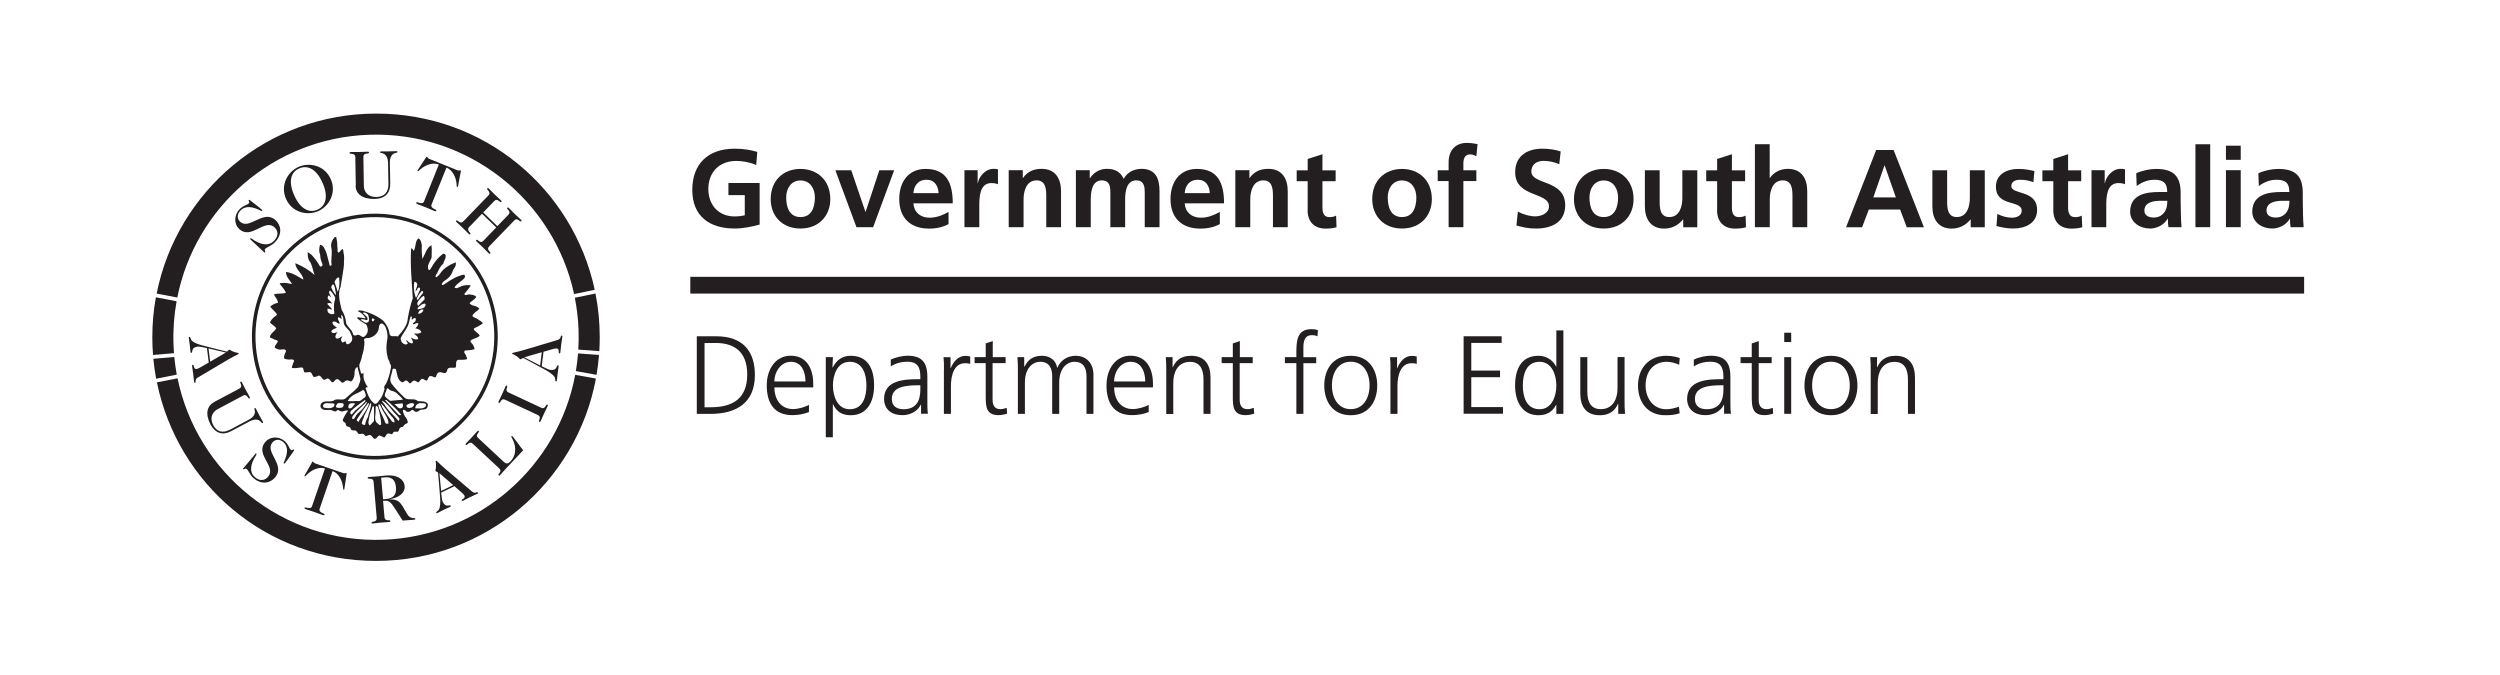 <?xml version="1.0" encoding="UTF-8"?>
<svg id="Layer_1" data-name="Layer 1" xmlns="http://www.w3.org/2000/svg" viewBox="0 0 316.27 85.33">
  <defs>
    <style>
      .cls-1, .cls-2 {
        fill: #231f20;
      }

      .cls-3 {
        fill: none;
        stroke: #231f20;
        stroke-miterlimit: 3.86;
        stroke-width: 2.12px;
      }

      .cls-2 {
        fill-rule: evenodd;
      }
    </style>
  </defs>
  <g>
    <path class="cls-1" d="M46.85,27.04c8.58-.32,15.8,6.39,16.11,14.97,.31,8.58-6.39,15.8-14.97,16.11-8.58,.31-15.8-6.39-16.11-14.97-.31-8.58,6.39-15.8,14.97-16.11Zm.02,.44c-8.34,.31-14.85,7.31-14.54,15.65,.31,8.34,7.31,14.85,15.65,14.54,8.34-.31,14.85-7.31,14.54-15.65-.31-8.34-7.31-14.85-15.65-14.54Z"/>
    <path class="cls-2" d="M47.8,51.49c.24,.71,.38,1.41,.43,2.2-.27,.2-.28-.01-.42-.1-.62-.37-.21-1.23-.3-1.81,.04-.14-.04-.35,.1-.45l.19,.16Zm-.49-.05c.02,.61,.02,1.19,0,1.82-.16,.22-.36,.36-.52,.58-.31-.29-.14-.6-.1-.93,.07-.54,.34-1.02,.46-1.53l.17,.06Zm6.56-.36c.05,.11,0,.23-.01,.33-.34,.36-.85,.24-1.34,.24,.06-.4,.28-.59,.56-.65,.26,.01,.56-.02,.8,.09Zm-5.63,.46c.26,.71,.91,1.27,.91,2.04-.44,.11-.43-.15-.5-.35-.26-.67-.65-1.28-.8-1.98,.2-.31,.29,.18,.38,.29Zm4.16-.39c0,.19-.18,.26-.27,.38-.18,.08-.42,.11-.58,.04-.1-.09-.15-.2-.13-.32,.43-.27,.83-.36,.98-.11Zm-1.47-.13c.11,.37,.02,.51-.09,.59-.44,.23-.67-.33-.97-.48l1.07-.11Zm-3.96,.08c-.05,.58-.31,1.11-.43,1.67-.2,.31-.3,.64-.36,.99-.37,0-.47-.19-.39-.36,.08-.28,.24-.54,.3-.83,.26-.52,.54-1.05,.76-1.57l.12,.09Zm-.28-.06c-.16,.61-.59,1.14-.92,1.69-.16,.19-.31,.41-.4,.64-.31-.13-.24-.27-.18-.37,.44-.69,.88-1.36,1.42-2.03l.07,.07Zm2.86,1.64c.22,.2,.41,.5,.35,.76-.35-.03-.41-.31-.58-.49-.46-.59-.91-1.23-1.17-1.92,.57,.4,.88,1.09,1.39,1.65Zm-4.61-1.6c-.29,.24-.44,.74-.84,.54-.1-.32,.05-.51,.23-.59,.16-.03,.44-.06,.61,.05Zm-1.49-.02c.08,.21,0,.37-.17,.5-.25,.03-.58,.11-.8-.09,.06-.19,.12-.42,.36-.48,.19,.02,.44-.04,.61,.07Zm3-.2c-.11,.28-.35,.53-.53,.79-.24,.36-.7,.58-.9,.97-.11,.14-.17,.43-.43,.39-.15-.3,.19-.52,.32-.73,.45-.51,.99-.95,1.46-1.43l.07,.02Zm-4.14,.25c.03,.14-.04,.26-.1,.35-.34,.25-.88,.2-1.26,.09-.07-.07-.1-.18-.08-.28,.22-.45,.81-.19,1.2-.25l.24,.08Zm7.21,.67c.32,.43,.7,.72,1,1.15,.03,.14-.04,.24-.1,.33-.66-.82-1.35-1.33-1.78-2.08-.1-.16-.34-.29-.27-.5,.52,.33,.84,.69,1.16,1.1Zm-.65-1.19c.65,.56,1.33,1.19,1.89,1.89-.3,.15-.4-.12-.54-.24-.51-.52-1.04-1.1-1.51-1.62l.16-.03Zm-2.63,.05c.03,.14-.15,.24-.24,.34-.38,.48-.95,.76-1.31,1.24-.09,.07-.13,.21-.27,.22-.2-.25-.08-.35,0-.47,.52-.49,1.13-.93,1.72-1.35l.09,.02Zm.02-.77c.03,.14,.01,.28-.08,.4-.25,.1-.43,.39-.71,.47-.49-.03-1.05,.06-1.49-.01,.5-.91,1.32-.91,1.93-1.4,.26,.04,.25,.36,.35,.55Zm3.08-.51c.28,.13,.63,.14,.88,.41,.29,.27,.55,.49,.78,.79l-1.65,.15c-.22-.2-.53-.38-.68-.63-.01-.33,.21-.59,.27-.9,.18-.17,.24,.11,.4,.17Zm-.55-7.93c.05,.11,.08,.25,.13,.37,.11,.42,.15,.83,.05,1.26-.11,.7-.14,1.4,.08,2.12,.01,.3,.27,.5,.26,.78,.34,.38,.03,.84,0,1.28-.19,.64-.35,1.2-.69,1.61-.06,.26,.06,.28,.02,.42-.15,.47-.29,.97-.65,1.35-.13,.17-.28,.52-.59,.46-.67-.46-.91-1.25-1.15-1.99,.16-.19,.19-.03,.28-.13-.1-.16-.25-.32-.3-.5-.22-.37-.29-.81-.23-1.23-.1-.07-.18,.1-.28,.03-.15-.18-.11-.49-.23-.67,0-.14-.03-.26-.04-.42,.12-.4,.32-.8,.37-1.23,.09-.19,.08-.38,.17-.57,.03-.44,.2-.94,.06-1.42,.15-.29,.58-.11,.83-.26,.55-.16,.98-.64,1.05-1.21,.02-.21,.05-.47,.28-.55,.28-.03,.45,.26,.58,.47Zm-1.39-1.02c-.17,.33-.27,.24-.34,.2-.03-.26-.01-.33,.08-.35l.26,.15Zm4.72-.36c0,.14-.08,.28,0,.4,.14-.1,.27-.31,.46-.18,.07,.11-.01,.23-.03,.35-.06,.19-.41,.2-.27,.41,.23,.01,.41-.29,.67-.09-.12,.4-.31,.45-.4,.6,.3,.04,.66,.16,.76,.49-.46,.3-.7,.12-.95,.17,.22,.2,.55,.35,.54,.7-.48,.13-.7-.11-.94-.22,.13,.25,.3,.43,.28,.67-.13,.21-.33,.01-.47-.03-.14-.06-.22-.29-.38-.27-.02,.19,.39,.38,.06,.51-.28,.06-.49-.1-.64-.3-.05-.16-.15-.32-.11-.51,.24-.52,.66-1,.9-1.53,.17-.38,.2-.8,.35-1.18l.16,.02Zm-8.62,.85c.09,.44,.51,.68,.76,1.04,.13,.37,.42,.75,.25,1.18-.13,.21-.31,.45-.61,.42-.12-.07-.15-.2-.15-.32-.14-.11-.25,.13-.46,.09-.29-.41-.07-.53,.02-.75-.23,.03-.41,.34-.71,.26-.12-.04-.22-.16-.15-.3,0-.19,.15-.38,.28-.5-.26,.03-.6,.26-.79-.02-.05-.16,.08-.24,.2-.33,.16-.05,.32-.15,.48-.23-.41-.26-.58-.44-.56-.66,.04-.14,.23-.1,.32-.1,.19,.04,.34,.27,.55,.26,.14-.12-.08-.21-.06-.32-.08-.16-.17-.3-.09-.49,.28,.04,.31,.22,.45,.19,0-.14-.15-.37-.02-.47,.31,.25,.19,.72,.29,1.04Zm3.06-1.14c.08,.32,.23,.67,.04,.96-.34,.32-.66-.14-.96-.24,.06-.17,.3-.1,.46-.06,.12,.02,.26,.11,.37,.06,.15-.4-.37-.62-.57-.89,.23-.15,.47,.03,.66,.19Zm7.02-.56c-.17,.43-.47,.51-.71,.47,.15-.38,.42-.65,.71-.47Zm.25-.73c.05,.18-.08,.31-.15,.42-.25,.15-.53,.18-.81,.24-.12-.09,.04-.19,.06-.28,.25-.2,.5-.44,.82-.45l.07,.07Zm-.09-.63l-.83,.85c-.25-.32-.04-.46,.02-.63,.16-.19,.4-.5,.65-.63,.16,.04,.1,.28,.15,.41Zm-.22-.97c.08,.23-.15,.33-.26,.5l-.4,.57c-.19-.06-.12-.18-.08-.28,.13-.33,.37-.62,.6-.88l.14,.09Zm-11.52,.12c.15,.3,.51,.56,.38,.92-.19,.54-.14,1.19-.08,1.75-.32,.2-.6,.05-.82-.16-.03-.16-.06-.25-.06-.44,.35-.04,.47,.17,.59,.05l-.63-.68c.3-.2,.46-.06,.65-.02-.17-.32-.48-.43-.58-.68,.02-.12,.01-.3,.13-.35,.16,0,.12,.18,.29,.2-.03-.25-.44-.59-.12-.83l.27,.25Zm.37-.6c.04,.49,.19,.69,.1,.93-.34-.38-.42-.68-.57-.96,.04-.14,.06-.28,.2-.38,.23,0,.17,.27,.27,.41Zm10.41-.47c.06,.32-.21,.57-.2,.92,.23-.12,.19-.52,.5-.46,.1,.07,.03,.19,.06,.28-.2,.31-.28,.71-.52,1.02-.29-.78-.31-1.41-.21-2.04,.28,.06,.33,.17,.38,.29Zm-9.87-.76c0,.21,.01,.33,.04,.53-.03,.42-.02,.86-.24,1.22-.09-.44-.26-.83-.39-1.24,.11-.21,.24-.55,.52-.58l.07,.07Zm-.38-5.21c.08,.39,.17,.86,.14,1.25,.1,.28-.05,.52,.1,.74,.3,.04,.31-.43,.61-.42,.1,.21,.04,.51,.14,.72,.03,.3,.02,.63-.01,.96,.03,.21-.03,.47-.04,.7-.11,.8-.25,1.57-.38,2.37-.41,.9-.07,2.01,.13,2.91,.32,.52,.53,1.1,.58,1.75,.25,.53,.78,.81,.87,1.39,.1,.14,.28,.13,.42,.1,.43-.32,.67,.49,1.08,.1,.25-.22,.4-.53,.36-.9-.08-.23-.07-.56-.35-.66-.36-.22-.72-.44-1.03-.73,.13-.17,.25-.06,.37-.06,.26,.01,.49,.08,.75,.11-.27-.48-.63-.77-1.01-.92,.11-.14,.37-.08,.56-.07,.97,.27,1.89,.65,2.68,1.3,.44,.5,.71,1.02,.78,1.67,.13,.46,.71,.16,1.04,.31,.67-.75,1.21-1.42,1.27-2.29,.15-.87,.33-1.71,.63-2.54-.12-2.12-.34-4.19-.21-6.29,.18-.12,.19,.2,.36,.27,.26-.64,.16-1.22,.55-1.56,.35,.13,.37,.55,.45,.87-.05,.59,0,1.17,.06,1.72,.37-.57,.49-1.37,1.15-1.74,.09,.6,.01,1.03,.03,1.51-.06,.31-.28,.55-.37,.85-.13,.21-.12,.54-.02,.77,.12,.11,.23-.1,.3-.2,.37-.67,.88-1.38,1.56-1.85,.38,.06,.31,.29,.3,.43-.04,.3-.26,.55-.3,.83-.41,.36-.58,.79-.79,1.24-.09,.12-.27,.31-.14,.5,.23-.08,.36-.27,.52-.46,.46-.74,1.24-1.14,1.98-1.45,.14,.53-.32,.78-.42,1.23-.19,.5-.62,.91-1.08,1.16-.11,.12-.27,.27-.26,.43,.12,.16,.28-.03,.39-.08,.75-.54,1.55-1.01,2.45-1.19,.25,.34-.05,.54-.25,.71-.34,.25-.73,.54-.99,.9,.24,.25,.47,.03,.7-.05,.39-.22,.95-.27,1.37-.19-.26,.48-.58,.74-.82,1.1,.1,.28,.42,0,.65,.05,.3,.04,.68,.05,.87,.32-.29,.38-.61,.51-.86,.78,.27,.36,.62,.28,.88,.43,.12,.07,.29,.15,.36,.27-.29,.36-.75,.52-.88,.92,.17,.23,.48,.24,.71,.42,.19,.18,.52,.26,.6,.54-.34,.22-.66,.42-1.03,.57-.14,.08-.11,.24-.01,.3,.22,.23,.48,.38,.65,.61-.04,.21-.29,.24-.45,.34-.25,.13-.53,.14-.73,.38,.03,.21,.25,.34,.34,.5,.08,.16,.17,.32,.21,.53-.46,.16-.86,.15-1.21,.18-.3,.2,.09,.46,.14,.7,0,.14,.22,.29,.04,.42-.37,.08-.74,.05-1.09,.06-.39,.22-.12,.63-.29,.97-.37,.13-1.01-.2-1.08,.41-.02,.12-.11,.21-.2,.29-.35,.04-.78-.3-1.02,.06-.18,.15-.09,.61-.45,.46-.14-.09-.33-.17-.54-.12-.2,.15-.19,.47-.4,.57-.21-.04-.36-.29-.62-.23-.13,.14-.27,.27-.36,.43-.26,0-.41-.29-.66-.19-.18,.05-.29,.34-.5,.32-.12-.13-.22-.29-.41-.36-.23,0-.32,.27-.55,.23-.62-.33-.6-1.07-.76-1.65-.33-.17-.4-.03-.44,.04-.03,.58-.49,1.16-.15,1.73,.44,.61,1.12,1.31,1.75,1.89,.48,.33,1.19-.07,1.62,.38,.44,.03,1.02-.06,1.27,.4-.02,.16-.03,.33-.12,.45-.24,.36-.74,.07-.99,.36-.16,.1-.37,.2-.53,.11-.14-.09-.25-.32-.43-.19-.16,.17-.39,.27-.6,.21-.15-.13-.27-.29-.48-.24-.06,.35,.14,.55,.22,.79,.2,.25,.39,.52,.38,.85-.23,.13-.51,.21-.57,.49-.18,.05-.39,.04-.48,.23-.06,.14-.06,.28-.2,.4-.19,.03-.35-.03-.51,.02-.14,.1-.15,.35-.36,.29-.14-.07-.31-.11-.47-.05-.18,.1-.2,.36-.38,.48l-.59-.26c-.3,.03-.38,.53-.71,.4-.21-.13-.27-.46-.58-.47l-.48,.16c-.14-.11-.22-.32-.43-.31-.14,0-.3,.06-.44,.04-.19-.13-.23-.41-.44-.45-.19-.04-.46,.06-.57-.17-.01-.4-.57-.21-.63-.56,.06-.35-.48-.31-.37-.66,.17-.4,.39-.78,.66-1.12-.45-.08-.58,.14-.84,.1-.23,0-.46-.38-.65-.04-.25,.12-.47-.1-.71-.16-.47,.02-1.04,.13-1.27-.33-.08-.21,0-.42,.14-.56,.45-.39,1.21,.03,1.67-.39,.51-.16,1.06,.17,1.44-.26,.5-.48,1.09-.88,1.51-1.41,.08-.38,.35-.74,.24-1.1l-.35-1.39c-.53,.3-.27,.87-.44,1.3-.06,.19-.17,.38-.33,.53-.23,.03-.43-.22-.66-.09-.21,.05-.36,.39-.58,.21-.21-.13-.37-.5-.67-.37-.23,.1-.33,.5-.59,.33-.15-.13-.22-.39-.46-.43-.21-.04-.3,.17-.51,.16-.33-.15-.42-.78-.88-.43-.16,0-.3,.13-.44,.04-.17-.2-.18-.48-.42-.59-.26-.04-.53,.14-.77-.02-.1-.21-.02-.49-.3-.57-.4,.01-.81,.15-1.21,.07-.12-.18,.1-.35,.1-.56,.04-.14,.2-.26,.12-.42-.22-.2-.47-.05-.73-.09-.17-.06-.4,0-.52-.19-.01-.33,.14-.61,.27-.9-.15-.37-.59-.1-.92-.18-.17-.06-.4-.1-.52-.26-.01-.3,.33-.5,.39-.78-.12-.21-.38-.15-.55-.28-.15-.13-.54-.1-.43-.38,.15-.4,.54-.6,.78-.94-.13-.35-.55-.47-.8-.79,.22-.45,.53-.7,.83-.89,.09-.1,0-.23-.08-.32-.22-.3-.53-.47-.71-.79,.27-.24,.61-.42,.99-.48-.09-.51-.4-.75-.53-1.05,.48-.2,1.07-.02,1.53-.24-.25-.5-.54-.75-.79-1.11,.04-.16,.23-.05,.35-.11,.42-.06,.82,.11,1.22,.12-.37-.5-.78-.95-.78-1.51,.91,.11,1.54,.62,2.2,.97-.07-.77-1.03-1.29-1.01-2.08,1,.43,1.76,.89,2.43,1.5-.26-.71-.31-1.36-.7-1.84-.17-.3-.16-.67-.18-1,.21-.05,.31,.22,.5,.28,.41,.47,.8,.95,1.08,1.5,.42-.04,.31-.31,.21-.54-.13-.3-.18-.58-.2-.93-.18-.46-.15-.83-.02-1.31,.52,.14,.53,.52,.71,.79,.18,.44,.27,.95,.4,1.41,.1,.18,.01,.37,.18,.48,.32-.04,.08-.38,.14-.59,0-.54,.12-1.17,0-1.7-.11-.53,.1-1.03,.46-1.37l.09,.02Z"/>
    <g>
      <path class="cls-2" d="M26.39,45.87l-1.05,.61c-.12,.07-.37,.19-.45,.2-.46,.06-.29-.55-.5-.53-.08,0-.1,.06-.09,.15,.04,.34,.1,.66,.14,.99,.04,.33,.06,.67,.11,1,.01,.08,.03,.14,.12,.13,.19-.02-.11-.39,.37-.67l3.82-2.26c1.07-.63,1.35-.66,1.34-.77-.01-.11-.13-.05-.53-.18-.53-.17-.53-.31-.66-.3-.1,.01-.24,.23-.3,.24-.07,0-.4-.09-3.09-.78-.61-.15-1.1-.37-1.31-.56-.23-.21-.19-.54-.34-.52-.07,0-.1,.04-.09,.12,.04,.3,.09,.56,.12,.84,.07,.56,.08,.77,.1,.94,.01,.09,.02,.13,.11,.12,.21-.02-.08-.69,.77-.79,.25-.03,.51,.05,1.2,.19l.23,1.84Zm.2-.11l-.21-1.68,2.2,.52-2,1.16Z"/>
      <path class="cls-2" d="M27.08,50.87c-.86,.46-1.17,1.45-.45,2.82,.61,1.15,1.56,1.42,2.62,.85l2.34-1.24c.65-.34,1.1-.24,1.35,0,.16,.16,.18,.26,.29,.21,.07-.04,.06-.09,0-.21-.14-.27-.26-.46-.43-.77-.16-.31-.26-.52-.4-.78-.06-.12-.1-.15-.17-.12-.11,.06-.03,.13,.01,.35,.06,.33-.11,.77-.76,1.11l-2.35,1.25c-.91,.49-1.69,.32-2.15-.55-.43-.8-.24-1.6,.56-2.03l3.23-1.72c.51-.27,.59,.47,.78,.37,.09-.05,.08-.1,.02-.22-.14-.26-.25-.44-.49-.89-.24-.44-.32-.64-.46-.9-.06-.12-.1-.15-.19-.11-.19,.1,.38,.58-.13,.86l-3.22,1.71Z"/>
      <path class="cls-2" d="M30.77,59.22c-.06,.07-.03,.11,0,.13,.12,.1,.21-.2,.48,.02,.17,.14,.39,.75,.85,1.14,1.04,.88,2.13,.58,2.71-.12,1.35-1.61-1.37-3.19-.35-4.41,.35-.42,.89-.47,1.37-.06,.72,.61,.53,1.54,.12,2.48-.04,.09-.1,.18-.05,.23,.04,.03,.09,.03,.15-.03,.07-.09,.43-.56,1.12-1.56,.05-.08,.06-.12,.02-.15-.12-.1-.22,.18-.4,.02-.25-.21-.25-.66-.82-1.14-.73-.61-1.83-.55-2.41,.14-1.36,1.62,1.47,3.08,.35,4.41-.38,.45-1,.6-1.64,.07-.85-.71-.49-1.83,.09-2.73,.1-.16,.13-.23,.08-.27-.03-.03-.08-.04-.13,.03l-1.52,1.82Z"/>
      <path class="cls-2" d="M42.07,59.59c.8,.28,1.24,1.24,1.32,2.01,.02,.22,.03,.34,.07,.35,.06,.02,.08,0,.09-.04,.03-.1,.05-.31,.08-.48l.21-1.42c0-.05,.04-.16-.03-.18-.05-.02-.07,.01-.13,.03-.06,.02-.14,.03-.31-.03l-3.43-1.18c-.17-.06-.23-.11-.26-.16-.03-.05-.03-.08-.08-.1-.07-.02-.12,.08-.14,.12l-.71,1.25c-.08,.14-.2,.32-.23,.42-.01,.03,0,.07,.05,.09,.05,.02,.12-.08,.27-.23,.54-.55,1.47-1.04,2.27-.77l-1.63,4.75c-.19,.55-.88,.02-.95,.22-.03,.1,.04,.14,.17,.18,.37,.13,.58,.18,1.06,.35,.47,.16,.67,.25,1.05,.38,.13,.04,.21,.05,.25-.04,.07-.2-.8-.21-.62-.76l1.63-4.75Z"/>
      <path class="cls-2" d="M47.65,65.54c.05,.58-.67,.36-.65,.58,0,.1,.06,.12,.19,.1,.29-.03,.51-.06,1.01-.11,.5-.04,.72-.05,1.01-.07,.13-.01,.18-.03,.17-.14-.02-.21-.69,.12-.74-.46l-.18-2.08h.13c.63-.07,.82,.11,1.5,1.17l.85,1.33c.74-.06,1.32-.1,1.44-.11,.12,0,.16-.04,.16-.12-.02-.21-.59,.13-1.02-.58l-.54-.92c-.49-.83-.87-.94-1.68-.96v-.02c1.19-.19,1.96-.8,1.89-1.66-.06-.74-.77-1.47-2.39-1.33-.33,.03-.65,.07-1.1,.11-.5,.04-.72,.05-1.01,.07-.13,.01-.18,.03-.17,.14,.02,.21,.69-.12,.74,.46l.4,4.59Zm.56-5.11l.49-.04c.79-.07,1.3,.25,1.39,1.24,.09,1-.35,1.42-1.25,1.5l-.38,.03-.24-2.73Z"/>
      <path class="cls-2" d="M57.5,61.52l.92,.8c.11,.09,.3,.29,.33,.36,.2,.42-.43,.45-.34,.64,.03,.07,.09,.07,.17,.03,.31-.15,.59-.31,.89-.46,.3-.15,.61-.28,.91-.42,.08-.04,.12-.07,.08-.16-.08-.17-.33,.23-.75-.13l-3.38-2.87c-.94-.81-1.07-1.06-1.17-1.02-.1,.05,0,.14,0,.56,.01,.56-.12,.61-.07,.72,.05,.09,.3,.15,.32,.21,.03,.06,.04,.41,.27,3.18,.05,.63,0,1.16-.11,1.42-.12,.29-.45,.35-.38,.49,.03,.06,.07,.08,.14,.04,.27-.13,.5-.27,.75-.39,.51-.25,.7-.32,.86-.4,.08-.04,.12-.06,.08-.14-.09-.19-.62,.3-1-.47-.11-.22-.12-.5-.21-1.19l1.67-.81Zm-.17-.15l-1.52,.74-.22-2.25,1.74,1.51Z"/>
      <path class="cls-2" d="M63.17,59.27c.42,.39-.25,.71-.1,.86,.08,.07,.12,.05,.21-.05,.2-.21,.34-.39,.68-.75,1.27-1.36,1.78-1.88,2.22-2.36l-1.19-1.59c-.07-.1-.13-.15-.17-.19-.03-.03-.07-.05-.11,0-.04,.04-.03,.09,.04,.21,.46,.76,.73,2.01-.16,2.96-.29,.31-.52,.38-.88,.05l-3.24-3.02c-.42-.39,.25-.71,.1-.86-.08-.07-.12-.04-.21,.05-.2,.21-.34,.38-.68,.75-.34,.37-.5,.51-.7,.73-.09,.1-.11,.15-.04,.22,.16,.15,.43-.55,.85-.16l3.37,3.14Z"/>
      <path class="cls-2" d="M68.05,52.51c.52,.24-.02,.76,.18,.85,.09,.04,.13,0,.19-.12,.12-.27,.2-.47,.41-.93,.21-.46,.32-.64,.44-.91,.06-.12,.06-.17-.03-.22-.2-.09-.24,.66-.76,.41l-4.17-1.95c-.52-.24,.02-.76-.18-.85-.09-.04-.13,0-.19,.12-.12,.27-.2,.47-.41,.93-.21,.45-.32,.64-.44,.91-.06,.12-.06,.17,.03,.22,.2,.09,.24-.65,.76-.41l4.17,1.95Z"/>
      <path class="cls-2" d="M68.76,44.5l1.17-.34c.14-.04,.4-.09,.48-.08,.46,.06,.14,.61,.36,.63,.08,0,.11-.04,.12-.12,.04-.34,.06-.67,.11-1,.04-.33,.1-.66,.14-.99,.01-.08,0-.14-.09-.15-.19-.02,.01,.41-.52,.56l-4.25,1.27c-1.19,.35-1.47,.32-1.49,.42-.01,.11,.11,.08,.47,.3,.48,.29,.44,.43,.57,.45,.1,.01,.29-.17,.35-.16,.07,0,.37,.19,2.81,1.5,.55,.3,.97,.62,1.14,.86,.18,.26,.05,.57,.2,.59,.07,0,.11-.01,.12-.1,.04-.3,.05-.57,.09-.84,.07-.56,.11-.76,.13-.94,.01-.09,.02-.13-.08-.14-.21-.03-.08,.69-.94,.58-.25-.03-.48-.17-1.12-.47l.23-1.84Zm-.22,.06l-.21,1.68-2.01-1.04,2.22-.64Z"/>
    </g>
    <g>
      <path class="cls-2" d="M33.41,31.91c.06,.06,.1,.04,.13,.01,.11-.12-.19-.23,.05-.48,.15-.16,.79-.36,1.22-.82,.96-1.03,.73-2.14,.06-2.76-1.53-1.43-3.32,1.28-4.49,.19-.4-.37-.42-.92,.03-1.4,.66-.71,1.59-.48,2.51-.03,.09,.05,.18,.11,.23,.06,.04-.04,.04-.09-.02-.15-.08-.08-.54-.46-1.5-1.2-.08-.06-.11-.07-.15-.02-.11,.12,.17,.23,0,.41-.23,.25-.68,.23-1.21,.79-.67,.72-.68,1.84-.02,2.45,1.55,1.45,3.22-1.38,4.49-.19,.43,.4,.54,1.04-.05,1.67-.78,.83-1.88,.43-2.76-.19-.16-.11-.22-.14-.27-.09-.03,.03-.04,.08,.02,.13l1.73,1.62Z"/>
      <path class="cls-2" d="M40.8,23.11c.79,1.78,.4,2.95-.63,3.41-1.03,.46-2.16-.03-2.95-1.81-.79-1.78-.41-2.95,.63-3.4,1.03-.46,2.16,.03,2.95,1.81Zm-3.03-2c-1.33,.59-2.37,2.29-1.58,4.06,.79,1.77,2.74,2.13,4.07,1.54,1.33-.59,2.37-2.29,1.58-4.06-.79-1.77-2.74-2.13-4.07-1.54Z"/>
      <path class="cls-2" d="M44.98,23.49c.02,.98,.78,1.7,2.38,1.68,1.35-.02,2.03-.74,2.01-1.95l-.05-2.65c-.01-.73,.3-1.09,.63-1.2,.22-.07,.33-.04,.33-.16,0-.08-.05-.09-.19-.09-.31,0-.54,.03-.9,.03-.36,0-.6,0-.91,0-.14,0-.19,.02-.19,.1,0,.12,.1,.08,.33,.15,.33,.1,.65,.45,.67,1.18l.05,2.67c.02,1.03-.5,1.65-1.52,1.67-.94,.02-1.58-.52-1.59-1.42l-.06-3.66c-.01-.58,.71-.31,.71-.53,0-.1-.05-.12-.19-.12-.3,0-.53,.03-1.04,.04-.52,0-.74,0-1.04,0-.14,0-.19,.02-.19,.12,0,.22,.71-.07,.73,.51l.06,3.65Z"/>
      <path class="cls-2" d="M56.49,21.2c.81,.33,1.22,1.32,1.27,2.09,.01,.22,.01,.34,.06,.36,.06,.02,.08,0,.1-.03,.04-.1,.07-.31,.1-.47l.27-1.41c.01-.05,.05-.16-.03-.19-.05-.02-.08,0-.13,.02-.06,.01-.15,.02-.31-.05l-3.46-1.4c-.17-.07-.23-.13-.26-.18-.03-.05-.03-.09-.08-.11-.07-.03-.12,.07-.15,.12l-.79,1.21c-.09,.14-.22,.31-.26,.41-.01,.03-.01,.07,.05,.09,.05,.02,.13-.07,.29-.22,.57-.52,1.56-.95,2.36-.63l-1.87,4.66c-.22,.54-.9-.04-.99,.16-.04,.1,.03,.14,.16,.2,.38,.15,.59,.22,1.07,.41,.48,.19,.68,.29,1.06,.45,.13,.05,.21,.07,.25-.03,.08-.2-.81-.26-.6-.8l1.88-4.65Z"/>
      <path class="cls-2" d="M62.77,28.78l-1.64,1.7c-.4,.42-.72-.28-.87-.13-.07,.07-.05,.12,.05,.22,.22,.21,.39,.35,.76,.71,.37,.36,.52,.53,.74,.74,.1,.1,.15,.12,.22,.04,.15-.16-.56-.45-.16-.87l3.2-3.31c.4-.42,.72,.28,.87,.12,.07-.07,.05-.12-.05-.22-.22-.21-.39-.35-.76-.71-.37-.36-.52-.53-.74-.74-.1-.1-.15-.12-.22-.05-.15,.16,.56,.45,.16,.87l-1.41,1.46-1.79-1.73,1.41-1.46c.4-.42,.72,.28,.87,.13,.07-.07,.05-.12-.05-.22-.22-.21-.39-.35-.76-.71-.37-.36-.52-.53-.74-.74-.1-.1-.15-.12-.22-.04-.15,.16,.56,.45,.16,.87l-3.2,3.31c-.4,.42-.72-.28-.87-.12-.07,.07-.05,.12,.05,.22,.22,.21,.39,.35,.76,.71,.37,.36,.52,.53,.74,.74,.1,.1,.15,.12,.22,.04,.15-.16-.56-.45-.16-.87l1.64-1.7,1.79,1.73Z"/>
    </g>
    <path class="cls-2" d="M46.63,17.05c-12.1,.44-21.94,9.21-24.2,20.59l-2.61-.5c2.57-12.98,14.02-22.77,27.76-22.77s24.9,9.54,27.66,22.29l-2.61,.54c-2.58-11.9-13.39-20.61-25.99-20.15Z"/>
    <path class="cls-2" d="M73.16,44.23c.05-.83,.06-1.66,.03-2.5-.05-1.39-.21-2.74-.47-4.06l2.61-.54c.36,1.79,.54,3.65,.54,5.54,0,.59-.02,1.17-.05,1.75l-2.65-.19Z"/>
    <path class="cls-2" d="M72.85,46.95c.12-.74,.22-1.48,.28-2.24l2.65,.19c-.07,.85-.17,1.69-.31,2.52l-2.62-.47Z"/>
    <path class="cls-2" d="M22.46,47.86c2.48,12.04,13.35,20.89,26.05,20.42,12.2-.45,22.1-9.35,24.26-20.86l2.62,.47c-2.45,13.13-13.97,23.07-27.82,23.07s-25.08-9.7-27.72-22.59l2.61-.51Z"/>
    <path class="cls-2" d="M22.05,45.16c.07,.75,.18,1.5,.31,2.23l-2.61,.52c-.15-.83-.27-1.67-.35-2.52l2.65-.23Z"/>
    <path class="cls-2" d="M22.34,38.11c-.32,1.78-.46,3.62-.39,5.5,.01,.36,.03,.72,.06,1.07l-2.65,.23c-.06-.74-.09-1.49-.09-2.24,0-1.73,.15-3.42,.45-5.06l2.61,.5Z"/>
  </g>
  <g>
    <path class="cls-1" d="M88.16,42.54h2.43c3.52,0,4.91,2.03,4.91,4.9,0,3.56-2.38,4.92-5.63,4.92h-1.72v-9.82Zm.97,8.98h.8c2.79,0,4.6-1.12,4.6-4.14s-1.79-3.99-3.98-3.99h-1.42v8.13Z"/>
    <path class="cls-1" d="M102.34,52.13c-.62,.25-1.42,.39-2.08,.39-2.38,0-3.26-1.6-3.26-3.76s1.21-3.76,3.02-3.76c2.03,0,2.86,1.63,2.86,3.56v.45h-4.91c0,1.52,.82,2.74,2.36,2.74,.65,0,1.59-.27,2.01-.54v.9Zm-.44-3.87c0-1.25-.51-2.49-1.83-2.49s-2.11,1.31-2.11,2.49h3.94Z"/>
    <path class="cls-1" d="M104.48,45.18h.89l-.06,1.31h.03c.23-.39,.77-1.48,2.29-1.48,2.11,0,2.95,1.58,2.95,3.76s-.98,3.76-2.95,3.76c-1.13,0-1.8-.46-2.24-1.39h-.03v4.18h-.89v-10.13Zm3.01,.59c-1.58,0-2.12,1.69-2.12,3s.55,3,2.12,3c1.69,0,2.12-1.6,2.12-3s-.44-3-2.12-3Z"/>
    <path class="cls-1" d="M116.51,51.2h-.03c-.39,.86-1.39,1.32-2.28,1.32-2.04,0-2.36-1.38-2.36-2.03,0-2.41,2.56-2.52,4.42-2.52h.17v-.37c0-1.22-.44-1.84-1.63-1.84-.75,0-1.45,.17-2.11,.59v-.86c.55-.27,1.48-.49,2.11-.49,1.77,0,2.52,.8,2.52,2.67v3.17c0,.58,0,1.01,.07,1.5h-.87v-1.15Zm-.08-2.46h-.25c-1.53,0-3.36,.15-3.36,1.73,0,.94,.68,1.3,1.49,1.3,2.08,0,2.12-1.82,2.12-2.59v-.44Z"/>
    <path class="cls-1" d="M119.42,46.79c0-.79,0-1.08-.06-1.6h.89v1.38h.03c.32-.8,.93-1.55,1.84-1.55,.21,0,.46,.04,.62,.08v.93c-.18-.06-.42-.08-.65-.08-1.41,0-1.79,1.57-1.79,2.87v3.54h-.89v-5.57Z"/>
    <path class="cls-1" d="M127.2,45.94h-1.63v4.64c0,.65,.24,1.18,.96,1.18,.34,0,.56-.07,.82-.17l.06,.73c-.21,.08-.65,.2-1.08,.2-1.58,0-1.63-1.08-1.63-2.39v-4.19h-1.41v-.76h1.41v-1.73l.89-.31v2.04h1.63v.76Z"/>
    <path class="cls-1" d="M137.45,52.36v-4.77c0-1.01-.38-1.82-1.52-1.82-.97,0-1.93,.83-1.93,2.62v3.97h-.89v-4.77c0-1.01-.38-1.82-1.52-1.82-.97,0-1.93,.83-1.93,2.62v3.97h-.89v-5.49c0-.55,0-1.11-.06-1.69h.86v1.21h.03c.28-.48,.7-1.38,2.24-1.38,.63,0,1.67,.27,1.9,1.52h.03c.32-.84,1.17-1.52,2.29-1.52,1.45,0,2.27,1.01,2.27,2.41v4.94h-.89Z"/>
    <path class="cls-1" d="M145.32,52.13c-.62,.25-1.42,.39-2.08,.39-2.38,0-3.26-1.6-3.26-3.76s1.21-3.76,3.02-3.76c2.03,0,2.86,1.63,2.86,3.56v.45h-4.91c0,1.52,.82,2.74,2.36,2.74,.65,0,1.59-.27,2.01-.54v.9Zm-.44-3.87c0-1.25-.51-2.49-1.83-2.49s-2.11,1.31-2.11,2.49h3.94Z"/>
    <path class="cls-1" d="M147.54,46.87c0-.55,0-1.11-.06-1.69h.86v1.28h.03c.3-.65,.83-1.45,2.32-1.45,1.77,0,2.45,1.18,2.45,2.76v4.59h-.89v-4.36c0-1.35-.48-2.22-1.7-2.22-1.62,0-2.12,1.42-2.12,2.62v3.97h-.89v-5.49Z"/>
    <path class="cls-1" d="M158.46,45.94h-1.63v4.64c0,.65,.24,1.18,.96,1.18,.34,0,.56-.07,.82-.17l.06,.73c-.21,.08-.65,.2-1.08,.2-1.58,0-1.63-1.08-1.63-2.39v-4.19h-1.41v-.76h1.41v-1.73l.89-.31v2.04h1.63v.76Z"/>
    <path class="cls-1" d="M164,45.94h-1.45v-.76h1.45v-.52c0-1.5,.06-3.02,1.9-3.02,.28,0,.66,.04,.83,.14l-.06,.77c-.18-.1-.45-.15-.7-.15-1.21,0-1.08,1.31-1.08,2.17v.62h1.62v.76h-1.62v6.41h-.89v-6.41Z"/>
    <path class="cls-1" d="M170.88,45.01c2.32,0,3.35,1.8,3.35,3.76s-1.03,3.76-3.35,3.76-3.35-1.8-3.35-3.76,1.03-3.76,3.35-3.76Zm0,6.75c1.55,0,2.38-1.34,2.38-3s-.83-3-2.38-3-2.38,1.34-2.38,3,.83,3,2.38,3Z"/>
    <path class="cls-1" d="M175.91,46.79c0-.79,0-1.08-.06-1.6h.89v1.38h.03c.32-.8,.93-1.55,1.84-1.55,.21,0,.46,.04,.62,.08v.93c-.18-.06-.42-.08-.65-.08-1.41,0-1.79,1.57-1.79,2.87v3.54h-.89v-5.57Z"/>
    <path class="cls-1" d="M185.16,42.54h4.81v.84h-3.84v3.5h3.64v.84h-3.64v3.78h4.01v.84h-4.98v-9.82Z"/>
    <path class="cls-1" d="M197.78,52.36h-.89v-1.14h-.03c-.48,.91-1.21,1.31-2.24,1.31-1.97,0-2.95-1.63-2.95-3.76s.84-3.76,2.95-3.76c1.41,0,2.11,1.03,2.24,1.38h.03v-4.59h.89v10.55Zm-3.01-.59c1.57,0,2.12-1.69,2.12-3s-.55-3-2.12-3c-1.69,0-2.12,1.6-2.12,3s.44,3,2.12,3Z"/>
    <path class="cls-1" d="M205.52,50.67c0,.55,0,1.11,.06,1.69h-.86v-1.28h-.03c-.29,.65-.83,1.45-2.32,1.45-1.77,0-2.45-1.18-2.45-2.76v-4.59h.89v4.36c0,1.35,.48,2.22,1.7,2.22,1.62,0,2.12-1.42,2.12-2.62v-3.97h.89v5.49Z"/>
    <path class="cls-1" d="M212.42,46.14c-.48-.21-1.06-.37-1.54-.37-1.73,0-2.7,1.25-2.7,3,0,1.63,.99,3,2.6,3,.56,0,1.08-.13,1.62-.32l.09,.83c-.61,.21-1.17,.25-1.84,.25-2.31,0-3.43-1.76-3.43-3.76,0-2.21,1.42-3.76,3.55-3.76,.86,0,1.48,.2,1.73,.28l-.07,.84Z"/>
    <path class="cls-1" d="M218.11,51.2h-.03c-.39,.86-1.39,1.32-2.28,1.32-2.04,0-2.37-1.38-2.37-2.03,0-2.41,2.56-2.52,4.42-2.52h.17v-.37c0-1.22-.44-1.84-1.63-1.84-.75,0-1.45,.17-2.11,.59v-.86c.55-.27,1.48-.49,2.11-.49,1.77,0,2.52,.8,2.52,2.67v3.17c0,.58,0,1.01,.07,1.5h-.87v-1.15Zm-.08-2.46h-.25c-1.53,0-3.36,.15-3.36,1.73,0,.94,.67,1.3,1.49,1.3,2.08,0,2.12-1.82,2.12-2.59v-.44Z"/>
    <path class="cls-1" d="M224.12,45.94h-1.63v4.64c0,.65,.24,1.18,.96,1.18,.34,0,.56-.07,.82-.17l.05,.73c-.21,.08-.65,.2-1.08,.2-1.58,0-1.63-1.08-1.63-2.39v-4.19h-1.41v-.76h1.41v-1.73l.89-.31v2.04h1.63v.76Z"/>
    <path class="cls-1" d="M226.6,43.27h-.88v-1.18h.88v1.18Zm-.88,1.91h.88v7.17h-.88v-7.17Z"/>
    <path class="cls-1" d="M231.63,45.01c2.32,0,3.35,1.8,3.35,3.76s-1.03,3.76-3.35,3.76-3.35-1.8-3.35-3.76,1.03-3.76,3.35-3.76Zm0,6.75c1.55,0,2.38-1.34,2.38-3s-.83-3-2.38-3-2.38,1.34-2.38,3,.83,3,2.38,3Z"/>
    <path class="cls-1" d="M236.66,46.87c0-.55,0-1.11-.06-1.69h.86v1.28h.03c.29-.65,.83-1.45,2.32-1.45,1.77,0,2.45,1.18,2.45,2.76v4.59h-.89v-4.36c0-1.35-.48-2.22-1.7-2.22-1.62,0-2.12,1.42-2.12,2.62v3.97h-.89v-5.49Z"/>
  </g>
  <line class="cls-3" x1="87.33" y1="36.08" x2="291.49" y2="36.08"/>
  <path class="cls-2" d="M95.81,19.22c-.84-.25-1.73-.41-2.87-.41-3.32,0-5.36,1.88-5.36,5.22s2.2,4.88,5.36,4.88c1.05,0,2.13-.22,3.16-.5v-5.26h-3.95v1.54h2.07v2.55c-.34,.08-.76,.14-1.29,.14-2.08,0-3.32-1.5-3.32-3.48s1.26-3.54,3.54-3.54c.78,0,1.76,.17,2.52,.52l.13-1.65Z"/>
  <path class="cls-2" d="M97.5,25.19c0,2.07,1.39,3.72,3.76,3.72s3.78-1.65,3.78-3.72c0-2.38-1.64-3.82-3.78-3.82s-3.76,1.44-3.76,3.82Zm1.96-.22c0-1.08,.59-2.14,1.81-2.14s1.82,1.04,1.82,2.14c0,1.2-.38,2.49-1.82,2.49s-1.81-1.3-1.81-2.49Z"/>
  <polygon class="cls-2" points="108.35 28.74 110.46 28.74 113.12 21.54 111.24 21.54 109.51 26.79 109.48 26.79 107.69 21.54 105.68 21.54 108.35 28.74"/>
  <path class="cls-2" d="M115.55,24.43c.08-.97,.62-1.69,1.66-1.69s1.47,.78,1.53,1.69h-3.19Zm4.45,2.38c-.7,.39-1.48,.73-2.39,.73-1.16,0-1.97-.66-2.06-1.82h4.98c0-2.52-.76-4.35-3.43-4.35-2.24,0-3.34,1.72-3.34,3.81,0,2.36,1.39,3.74,3.76,3.74,1.01,0,1.79-.2,2.48-.57v-1.53Z"/>
  <path class="cls-2" d="M122.01,28.74h1.88v-2.64c0-1.04,0-2.94,1.52-2.94,.34,0,.67,.06,.84,.15v-1.89c-.2-.06-.39-.06-.57-.06-1.12,0-1.89,1.13-1.97,1.81h-.03v-1.64h-1.67v7.21Z"/>
  <path class="cls-2" d="M127.62,28.74h1.87v-3.53c0-.92,.29-2.39,1.65-2.39,1.2,0,1.22,1.19,1.22,2.07v3.85h1.87v-4.55c0-1.62-.74-2.83-2.45-2.83-.98,0-1.78,.32-2.36,1.15h-.03v-.98h-1.78v7.21Z"/>
  <path class="cls-2" d="M136.11,28.74h1.88v-3.5c0-.94,.15-2.42,1.4-2.42,1.08,0,1.08,.95,1.08,1.62v4.3h1.87v-3.5c0-.94,.15-2.42,1.4-2.42,1.08,0,1.08,.95,1.08,1.62v4.3h1.87v-4.55c0-1.61-.5-2.83-2.28-2.83-.88,0-1.82,.41-2.25,1.27-.41-.9-1.12-1.27-2.13-1.27-.7,0-1.55,.29-2.14,1.18h-.03v-1.01h-1.75v7.21Z"/>
  <path class="cls-2" d="M149.87,24.43c.08-.97,.62-1.69,1.66-1.69s1.47,.78,1.52,1.69h-3.19Zm4.45,2.38c-.7,.39-1.48,.73-2.39,.73-1.16,0-1.97-.66-2.06-1.82h4.98c0-2.52-.75-4.35-3.43-4.35-2.24,0-3.34,1.72-3.34,3.81,0,2.36,1.39,3.74,3.76,3.74,1.01,0,1.79-.2,2.48-.57v-1.53Z"/>
  <path class="cls-2" d="M156.29,28.74h1.88v-3.53c0-.92,.29-2.39,1.65-2.39,1.2,0,1.22,1.19,1.22,2.07v3.85h1.87v-4.55c0-1.62-.74-2.83-2.45-2.83-.98,0-1.78,.32-2.37,1.15h-.03v-.98h-1.78v7.21Z"/>
  <path class="cls-2" d="M165.42,26.58c0,1.43,.81,2.34,2.28,2.34,.56,0,.99-.06,1.38-.17l-.05-1.48c-.2,.13-.52,.2-.85,.2-.71,0-.88-.57-.88-1.19v-3.36h1.67v-1.37h-1.67v-2.04l-1.87,.6v1.44h-1.39v1.37h1.39v3.67Z"/>
  <path class="cls-2" d="M173.6,25.19c0,2.07,1.39,3.72,3.76,3.72s3.78-1.65,3.78-3.72c0-2.38-1.64-3.82-3.78-3.82s-3.76,1.44-3.76,3.82Zm1.96-.22c0-1.08,.59-2.14,1.8-2.14s1.82,1.04,1.82,2.14c0,1.2-.38,2.49-1.82,2.49s-1.8-1.3-1.8-2.49Z"/>
  <path class="cls-2" d="M183.26,28.74h1.87v-5.83h1.64v-1.37h-1.64v-.9c0-.56,.2-1.11,.83-1.11,.41,0,.64,.15,.81,.25l.15-1.55c-.36-.08-.89-.15-1.37-.15-1.48,0-2.29,1.01-2.29,2.45v1.01h-1.38v1.37h1.38v5.83Z"/>
  <path class="cls-2" d="M197.43,19.16c-.71-.24-1.5-.35-2.34-.35-1.72,0-3.41,.8-3.41,2.98,0,3.23,4.28,2.46,4.28,4.32,0,.88-.99,1.26-1.73,1.26s-1.54-.24-2.21-.6l-.18,1.76c.96,.24,1.44,.38,2.5,.38,1.97,0,3.67-.81,3.67-2.95,0-3.27-4.28-2.56-4.28-4.25,0-1.06,.87-1.36,1.54-1.36s1.37,.15,1.99,.42l.18-1.61Z"/>
  <path class="cls-2" d="M199.12,25.19c0,2.07,1.38,3.72,3.76,3.72s3.78-1.65,3.78-3.72c0-2.38-1.64-3.82-3.78-3.82s-3.76,1.44-3.76,3.82Zm1.96-.22c0-1.08,.59-2.14,1.8-2.14s1.82,1.04,1.82,2.14c0,1.2-.38,2.49-1.82,2.49s-1.8-1.3-1.8-2.49Z"/>
  <path class="cls-2" d="M214.71,21.54h-1.88v3.53c0,.92-.29,2.39-1.65,2.39-1.2,0-1.22-1.19-1.22-2.07v-3.85h-1.87v4.55c0,1.62,.74,2.83,2.45,2.83,.98,0,1.79-.45,2.37-1.15h.03v.98h1.78v-7.21Z"/>
  <path class="cls-2" d="M217.22,26.58c0,1.43,.81,2.34,2.28,2.34,.56,0,.99-.06,1.38-.17l-.05-1.48c-.2,.13-.52,.2-.85,.2-.71,0-.88-.57-.88-1.19v-3.36h1.67v-1.37h-1.67v-2.04l-1.87,.6v1.44h-1.38v1.37h1.38v3.67Z"/>
  <path class="cls-2" d="M222.02,28.74h1.87v-3.53c0-.92,.29-2.39,1.65-2.39,1.2,0,1.22,1.19,1.22,2.07v3.85h1.87v-4.55c0-1.62-.74-2.83-2.45-2.83-.98,0-1.79,.45-2.27,1.15h-.03v-4.27h-1.87v10.49Z"/>
  <path class="cls-2" d="M239.84,24.97h-2.85l1.41-4.03h.03l1.41,4.03Zm-6.3,3.78h2.03l.85-2.24h3.96l.84,2.24h2.17l-3.83-9.77h-2.21l-3.81,9.77Z"/>
  <path class="cls-2" d="M251.07,21.54h-1.87v3.53c0,.92-.29,2.39-1.65,2.39-1.2,0-1.22-1.19-1.22-2.07v-3.85h-1.87v4.55c0,1.62,.74,2.83,2.45,2.83,.98,0,1.79-.45,2.37-1.15h.03v.98h1.78v-7.21Z"/>
  <path class="cls-2" d="M257.37,21.64c-.59-.13-1.16-.27-2.04-.27-1.47,0-2.83,.69-2.83,2.24,0,2.6,3.26,1.64,3.26,3.05,0,.7-.76,.88-1.23,.88-.64,0-1.26-.18-1.85-.48l-.11,1.54c.69,.18,1.41,.31,2.12,.31,1.53,0,3.02-.67,3.02-2.35,0-2.6-3.26-1.88-3.26-3.02,0-.62,.6-.8,1.11-.8,.69,0,1.11,.11,1.68,.31l.13-1.41Z"/>
  <path class="cls-2" d="M259.76,26.58c0,1.43,.81,2.34,2.28,2.34,.56,0,.99-.06,1.38-.17l-.06-1.48c-.2,.13-.52,.2-.85,.2-.71,0-.88-.57-.88-1.19v-3.36h1.66v-1.37h-1.66v-2.04l-1.87,.6v1.44h-1.38v1.37h1.38v3.67Z"/>
  <path class="cls-2" d="M264.59,28.74h1.87v-2.64c0-1.04,0-2.94,1.53-2.94,.34,0,.67,.06,.84,.15v-1.89c-.2-.06-.39-.06-.57-.06-1.12,0-1.89,1.13-1.97,1.81h-.03v-1.64h-1.67v7.21Z"/>
  <path class="cls-2" d="M270.33,23.52c.63-.48,1.43-.78,2.22-.78,1.11,0,1.62,.39,1.62,1.55h-1.04c-.78,0-1.71,.07-2.42,.42-.71,.35-1.23,.98-1.23,2.06,0,1.37,1.25,2.14,2.52,2.14,.85,0,1.79-.45,2.22-1.25h.03c.01,.22,.01,.7,.08,1.08h1.65c-.04-.56-.07-1.06-.08-1.61-.02-.53-.03-1.08-.03-1.8v-.92c0-2.13-.91-3.04-3.11-3.04-.8,0-1.78,.21-2.51,.55l.06,1.61Zm.95,3.13c0-1.11,1.25-1.25,2.09-1.25h.81c0,.56-.08,1.08-.39,1.48-.29,.39-.74,.64-1.32,.64-.67,0-1.19-.27-1.19-.88Z"/>
  <rect class="cls-1" x="277.74" y="18.25" width="1.87" height="10.49"/>
  <path class="cls-2" d="M281.6,28.74h1.87v-7.21h-1.87v7.21Zm0-8.52h1.87v-1.79h-1.87v1.79Z"/>
  <path class="cls-2" d="M285.78,23.52c.63-.48,1.43-.78,2.22-.78,1.11,0,1.62,.39,1.62,1.55h-1.04c-.78,0-1.71,.07-2.42,.42-.71,.35-1.23,.98-1.23,2.06,0,1.37,1.25,2.14,2.52,2.14,.85,0,1.79-.45,2.22-1.25h.03c.01,.22,.01,.7,.08,1.08h1.65c-.04-.56-.07-1.06-.08-1.61-.02-.53-.03-1.08-.03-1.8v-.92c0-2.13-.91-3.04-3.11-3.04-.8,0-1.78,.21-2.51,.55l.06,1.61Zm.95,3.13c0-1.11,1.25-1.25,2.09-1.25h.81c0,.56-.08,1.08-.39,1.48-.29,.39-.74,.64-1.32,.64-.67,0-1.19-.27-1.19-.88Z"/>
</svg>